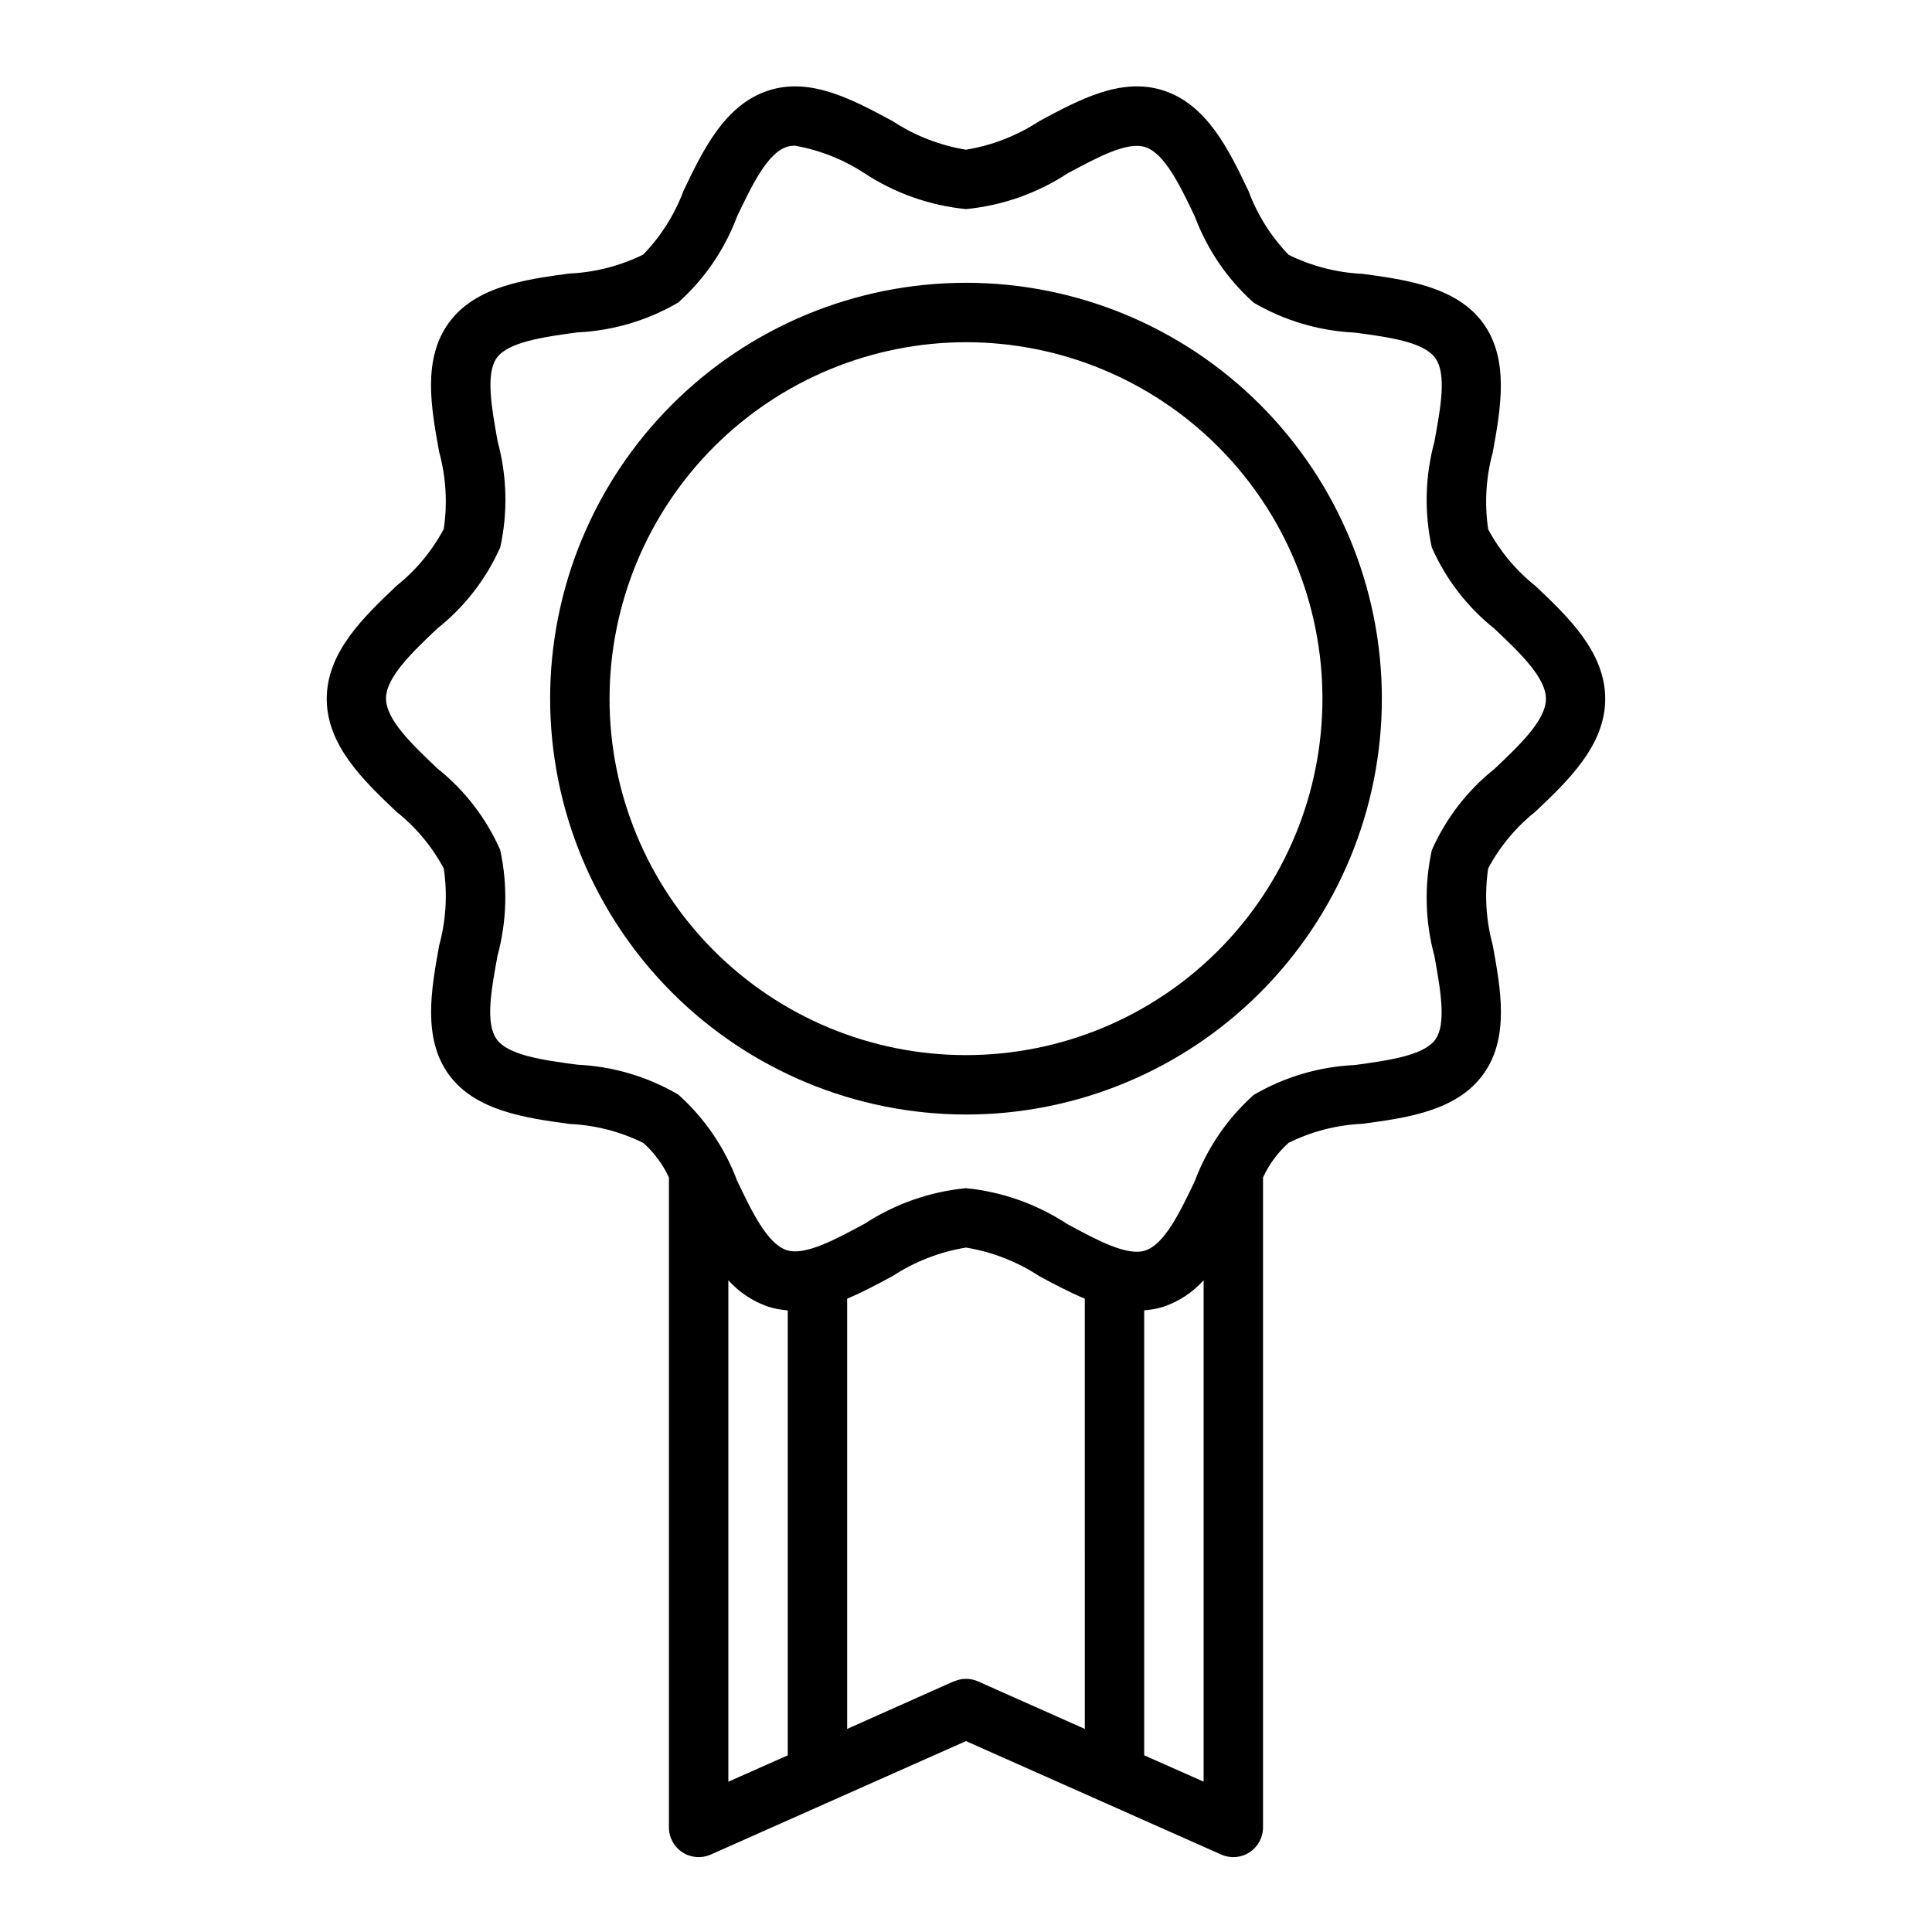 <?xml version="1.0" encoding="UTF-8"?>
<!-- Uploaded to: SVG Repo, www.svgrepo.com, Generator: SVG Repo Mixer Tools -->
<svg fill="#000000" width="800px" height="800px" version="1.1" viewBox="144 144 512 512" xmlns="http://www.w3.org/2000/svg">
 <g>
  <path d="m249.09 299.24c-8.66 8.227-18.5 17.555-18.5 29.953 0 12.398 9.832 21.727 18.5 29.953 5.152 4.094 9.41 9.203 12.516 15.012 1.012 6.812 0.594 13.766-1.223 20.41-2.086 11.523-4.457 24.586 2.559 34.211 7.016 9.629 20.301 11.5 31.969 13.074v0.004c6.805 0.305 13.473 2.019 19.578 5.035 2.863 2.555 5.172 5.668 6.785 9.148v172.25c0 2.664 1.348 5.148 3.582 6.598 2.234 1.453 5.051 1.676 7.488 0.594l67.652-30.07 67.652 30.07c2.434 1.082 5.25 0.859 7.484-0.594 2.234-1.449 3.582-3.934 3.582-6.598v-172.25c1.609-3.496 3.922-6.625 6.793-9.188 6.106-3.016 12.77-4.731 19.57-5.035 11.668-1.574 24.891-3.344 31.969-13.074 7.078-9.73 4.644-22.68 2.559-34.203v-0.004c-1.816-6.648-2.231-13.602-1.219-20.418 3.102-5.809 7.363-10.918 12.516-15.016 8.66-8.227 18.5-17.555 18.5-29.914s-9.832-21.727-18.5-29.914v0.004c-5.152-4.098-9.414-9.207-12.516-15.012-1.012-6.816-0.598-13.77 1.219-20.414 2.086-11.523 4.457-24.586-2.559-34.211-7.016-9.629-20.301-11.5-31.969-13.074-6.805-0.309-13.473-2.023-19.578-5.039-4.676-4.852-8.301-10.617-10.641-16.934-5.117-10.707-10.91-22.828-22.508-26.598-11.148-3.629-22.23 2.363-32.922 8.102v-0.004c-5.875 3.863-12.496 6.445-19.434 7.582-6.941-1.137-13.562-3.719-19.438-7.582-10.707-5.762-21.773-11.715-32.922-8.102-11.594 3.762-17.391 15.895-22.508 26.598l0.004 0.004c-2.356 6.293-5.981 12.027-10.652 16.855-6.102 3.016-12.766 4.731-19.57 5.035-11.668 1.574-24.891 3.344-31.969 13.074-7.078 9.73-4.644 22.68-2.559 34.203v0.004c1.816 6.648 2.234 13.602 1.223 20.418-3.102 5.82-7.359 10.945-12.516 15.055zm87.93 184.05c2.879 3.207 6.535 5.621 10.617 7.012 1.668 0.52 3.387 0.84 5.125 0.961v117.92l-15.742 6.992zm59.781 106.27-28.293 12.617v-114.02c4.062-1.691 8.086-3.856 12.051-5.992v0.004c5.879-3.852 12.5-6.422 19.438-7.551 6.938 1.137 13.559 3.719 19.434 7.582 3.938 2.133 7.996 4.266 12.051 5.961l0.004 114.02-28.293-12.594c-2.039-0.902-4.359-0.895-6.394 0.016zm50.426 19.617v-117.93c1.738-0.113 3.461-0.434 5.125-0.953 4.082-1.391 7.738-3.805 10.621-7.012v132.88zm-170.65-320.14c2.031-9.281 1.793-18.918-0.703-28.09-1.574-8.824-3.25-17.949-0.203-22.137s12.375-5.512 21.34-6.723v0.004c9.418-0.441 18.59-3.16 26.727-7.922 6.973-6.231 12.328-14.066 15.602-22.828 3.938-8.227 7.996-16.727 13.152-18.406h0.004c0.711-0.223 1.457-0.332 2.203-0.32 6.566 1.16 12.828 3.648 18.406 7.305 8.062 5.293 17.289 8.551 26.891 9.492 9.594-0.926 18.82-4.168 26.891-9.445 7.793-4.188 15.809-8.551 20.609-6.984 5.156 1.676 9.227 10.18 13.152 18.406 3.273 8.758 8.625 16.594 15.594 22.828 8.152 4.766 17.336 7.484 26.766 7.922 8.965 1.203 18.223 2.441 21.34 6.723 3.117 4.281 1.395 13.32-0.203 22.145-2.496 9.164-2.734 18.797-0.699 28.078 3.723 8.43 9.438 15.832 16.648 21.57 6.684 6.344 13.594 12.902 13.594 18.539s-6.91 12.195-13.594 18.539v-0.004c-7.211 5.738-12.926 13.141-16.648 21.57-2.035 9.281-1.797 18.918 0.699 28.09 1.574 8.824 3.25 17.949 0.203 22.137-3.047 4.188-12.375 5.512-21.34 6.723v-0.004c-9.43 0.438-18.617 3.152-26.766 7.922-6.973 6.234-12.328 14.066-15.602 22.828-3.938 8.227-7.996 16.727-13.152 18.406-4.801 1.574-12.816-2.793-20.609-6.984-8.059-5.309-17.281-8.582-26.883-9.539-9.598 0.926-18.824 4.168-26.891 9.445-7.793 4.188-15.816 8.535-20.609 6.984-5.156-1.676-9.227-10.18-13.152-18.406h-0.004c-3.273-8.762-8.625-16.594-15.594-22.828-8.148-4.766-17.336-7.484-26.766-7.922-8.965-1.203-18.223-2.441-21.34-6.723-3.117-4.281-1.395-13.32 0.203-22.145 2.496-9.164 2.734-18.797 0.703-28.078-3.727-8.43-9.438-15.832-16.652-21.57-6.684-6.344-13.594-12.902-13.594-18.539 0-5.637 6.91-12.195 13.594-18.539 7.219-5.719 12.941-13.105 16.684-21.52z"/>
  <path d="m400 439.36c29.227 0 57.258-11.613 77.926-32.281s32.281-48.699 32.281-77.93c0-29.227-11.613-57.258-32.281-77.926-20.668-20.668-48.699-32.281-77.926-32.281-29.23 0-57.262 11.613-77.93 32.281-20.668 20.668-32.281 48.699-32.281 77.926 0.031 29.223 11.652 57.234 32.316 77.895 20.66 20.664 48.672 32.285 77.895 32.316zm0-204.67c25.051 0 49.078 9.949 66.793 27.668 17.719 17.715 27.668 41.742 27.668 66.793 0 25.055-9.949 49.082-27.668 66.797-17.715 17.719-41.742 27.668-66.793 27.668-25.055 0-49.082-9.949-66.797-27.668-17.715-17.715-27.668-41.742-27.668-66.797 0.027-25.043 9.988-49.055 27.695-66.766 17.711-17.707 41.723-27.668 66.77-27.695z"/>
 </g>
</svg>